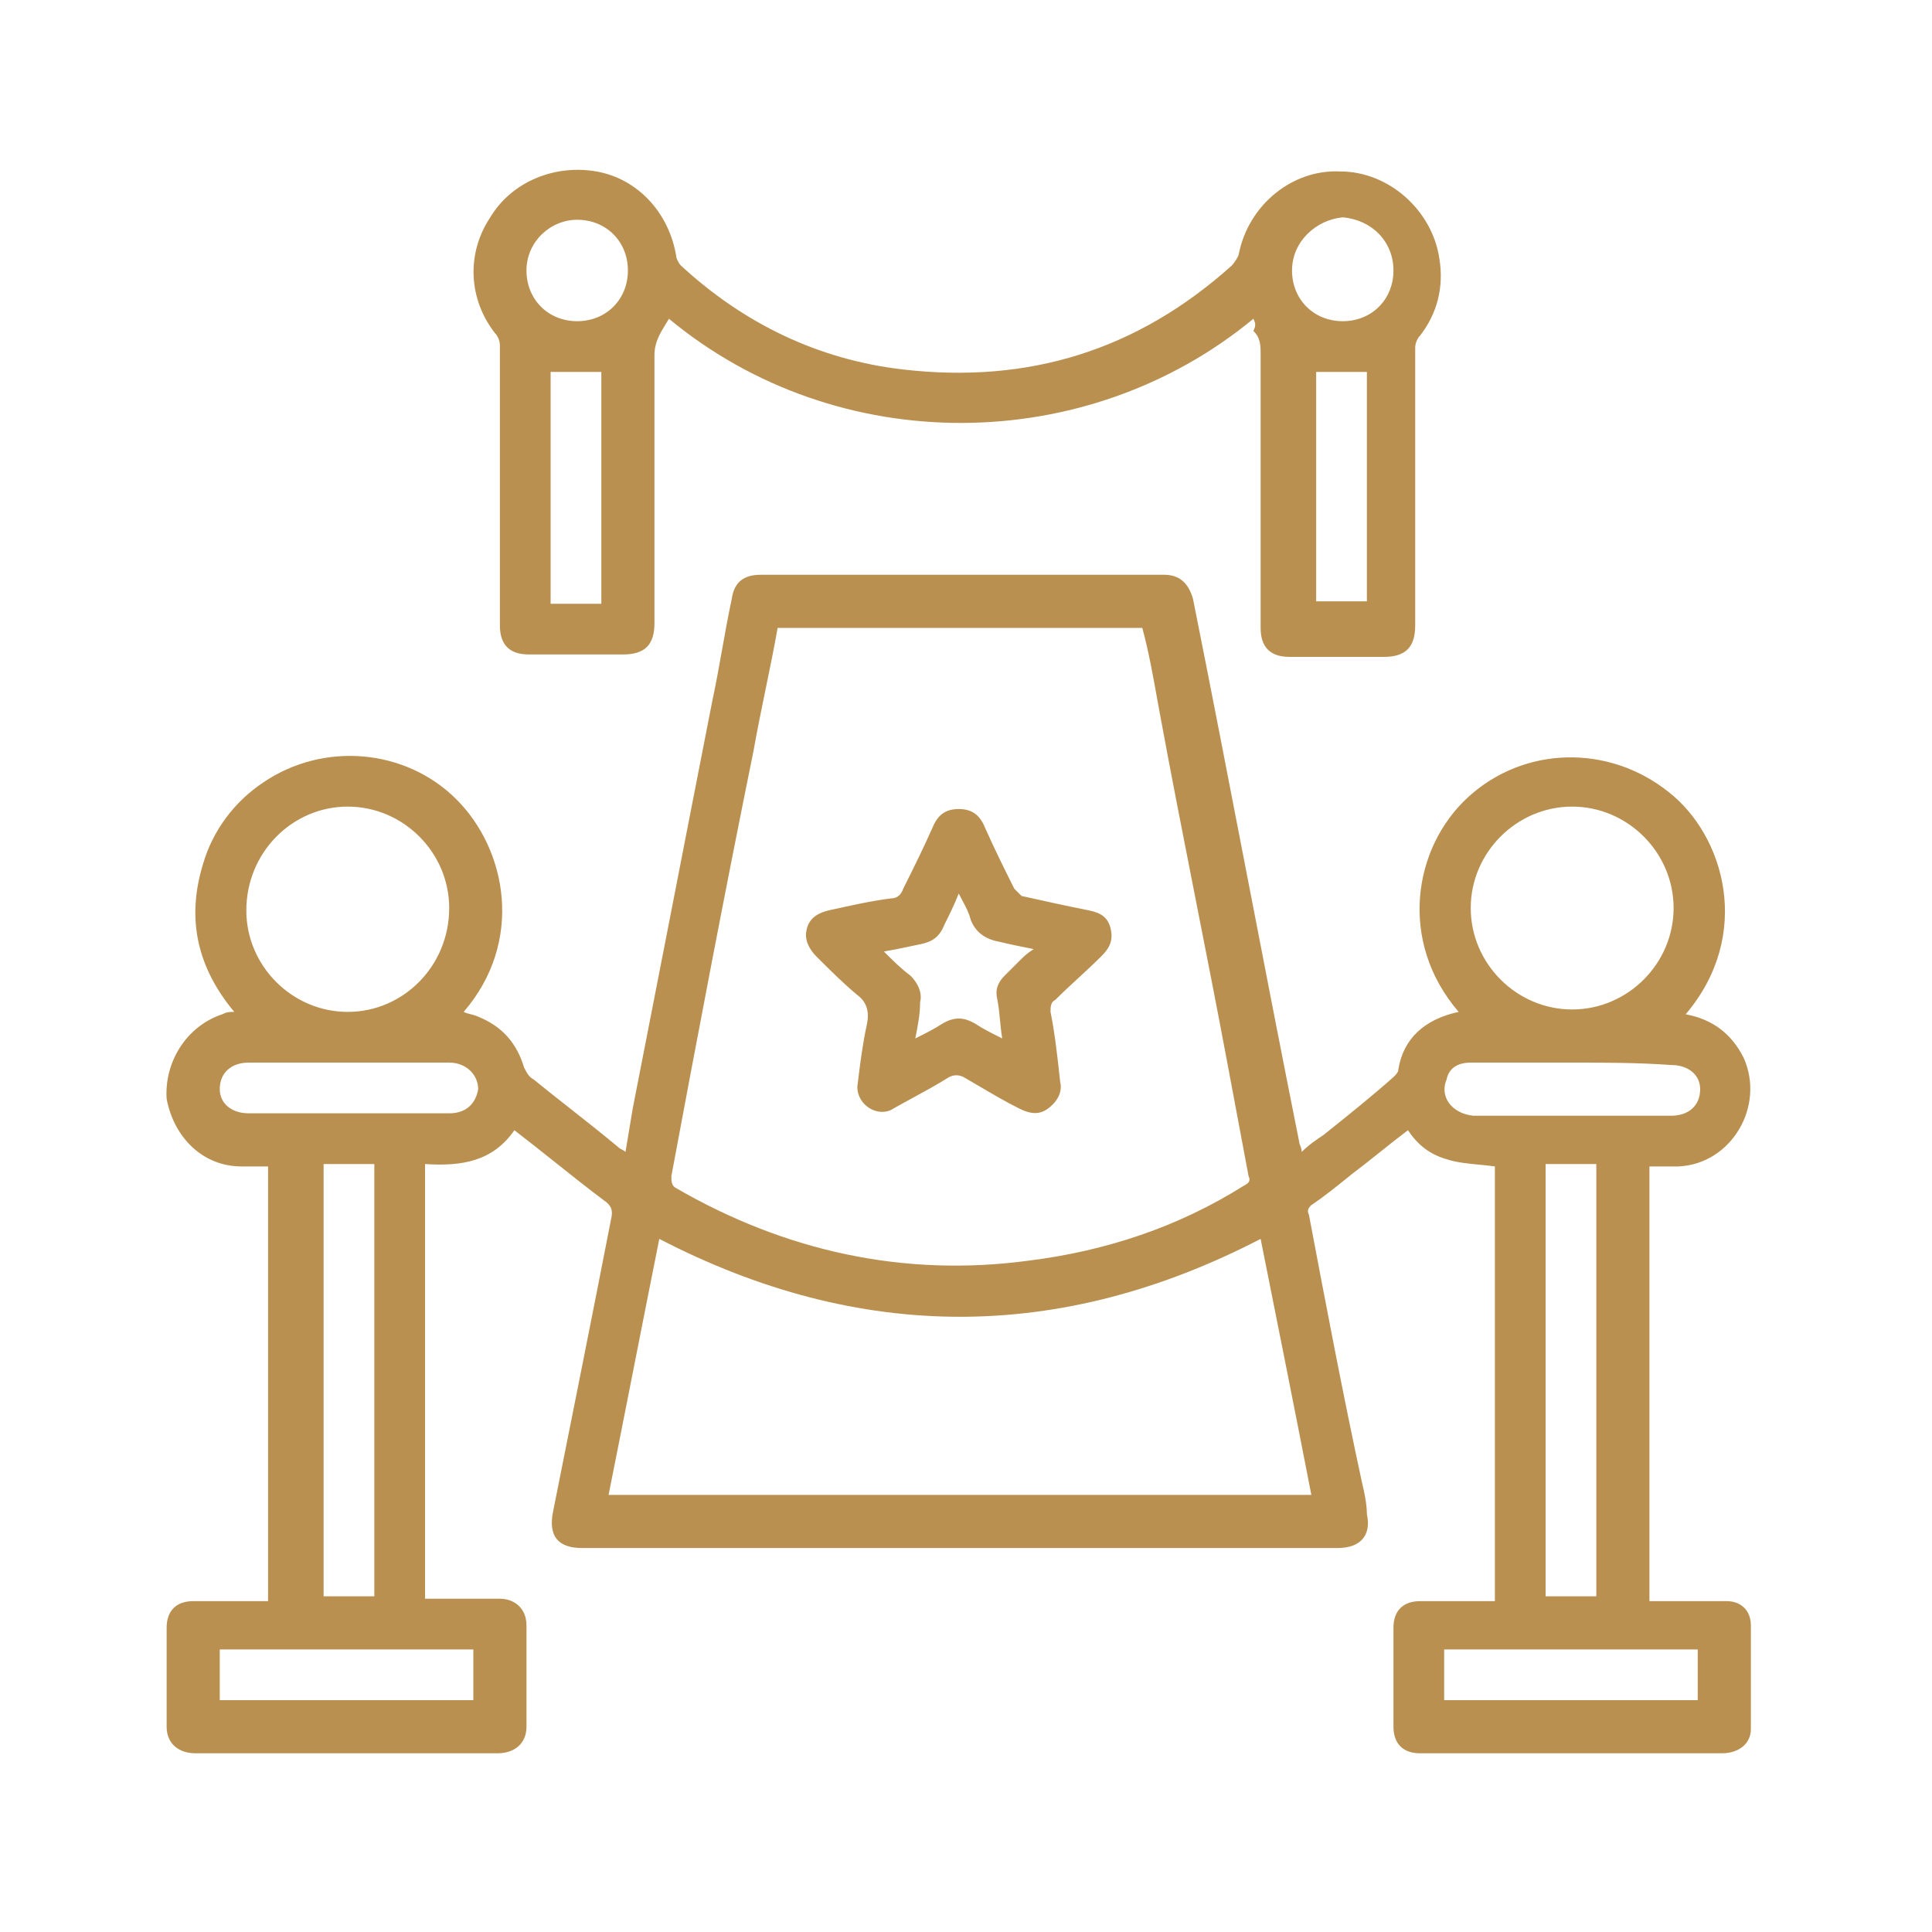 <svg width="80" height="80" viewBox="0 0 80 80" fill="none" xmlns="http://www.w3.org/2000/svg">
<path fill-rule="evenodd" clip-rule="evenodd" d="M51.9 13.2C45 18.9 34.7 19 27.7 13.2C27.662 13.263 27.624 13.325 27.587 13.386L27.586 13.386C27.329 13.805 27.1 14.176 27.1 14.7V25.8C27.1 26.7 26.7 27.1 25.8 27.1H21.9C21.1 27.1 20.7 26.7 20.7 25.9V14.3C20.7 14.1 20.6 13.9 20.5 13.8C19.4 12.4 19.3 10.5 20.3 9C21.2 7.5 23 6.8 24.7 7.1C26.4 7.4 27.7 8.8 28 10.6C28 10.7 28.1 10.9 28.2 11C30.8 13.4 33.9 14.9 37.4 15.3C42.6 15.9 47.1 14.5 51 11C51.1 10.9 51.3 10.6 51.3 10.5C51.7 8.5 53.5 7 55.5 7.1C57.5 7.1 59.3 8.7 59.6 10.7C59.8 11.9 59.5 13 58.8 13.9C58.7 14 58.6 14.2 58.6 14.4V25.9C58.6 26.8 58.2 27.2 57.3 27.2H53.4C52.6 27.2 52.2 26.8 52.2 26V14.7C52.2 14.3 52.2 14 51.9 13.7C52 13.5 52 13.4 51.9 13.2ZM24.9 15.4H22.8V25H24.9V15.4ZM56.6 15.4H54.5V24.9H56.6V15.4ZM21.8 11.2C21.8 12.4 22.7 13.3 23.9 13.3C25.1 13.3 26 12.4 26 11.2C26 10 25.1 9.1 23.9 9.1C22.8 9.1 21.8 10 21.8 11.2ZM53.5 11.2C53.5 12.4 54.4 13.3 55.6 13.3C56.8 13.3 57.7 12.4 57.7 11.2C57.7 10 56.8 9.1 55.6 9C54.5 9.1 53.5 10 53.5 11.2ZM60.4 41.9C57.9 39 58.5 35.1 60.8 33C63.1 30.9 66.6 30.8 69.1 32.8C71.4 34.6 72.6 38.7 69.8 42C70.9 42.2 71.7 42.8 72.2 43.8C73.1 45.8 71.7 48.2 69.5 48.3H68.3V66.3H70.5H71.5C72.1 66.3 72.5 66.7 72.5 67.3V71.6C72.5 72.2 72 72.6 71.3 72.6H60.6H58.8C58.1 72.6 57.7 72.2 57.7 71.5V67.4C57.7 66.7 58.1 66.3 58.8 66.3H61.9V48.3C61.674 48.267 61.448 48.246 61.225 48.224L61.225 48.224H61.225C60.758 48.179 60.306 48.135 59.9 48C59.2 47.8 58.7 47.4 58.3 46.8C57.9 47.1 57.525 47.4 57.15 47.7C56.775 48 56.4 48.3 56 48.6C55.919 48.665 55.835 48.732 55.749 48.802C55.305 49.159 54.803 49.565 54.3 49.9C54.2 50 54.1 50.1 54.2 50.3C54.9 54 55.6 57.7 56.4 61.4C56.5 61.8 56.6 62.3 56.6 62.7C56.8 63.6 56.3 64.1 55.4 64.1H45.5H24.1C23.1 64.1 22.7 63.6 22.9 62.6L22.9 62.599L22.9 62.598C23.7 58.599 24.5 54.599 25.3 50.5C25.4 50.1 25.3 49.9 25 49.7C24.332 49.199 23.664 48.667 22.979 48.121C22.433 47.687 21.876 47.243 21.3 46.8C20.4 48.1 19.1 48.3 17.6 48.2V66.2H19.3H20.7C21.3 66.2 21.8 66.6 21.8 67.3V71.5C21.8 72.2 21.3 72.6 20.6 72.6H10.4H8.1C7.4 72.6 6.9 72.2 6.9 71.5V67.4C6.9 66.7 7.3 66.3 8 66.3H11.1V48.3H10C8.4 48.3 7.2 47.1 6.9 45.5C6.8 44 7.7 42.5 9.2 42C9.4 41.9 9.5 41.9 9.7 41.9C8.2 40.1 7.7 38.1 8.4 35.8C8.8 34.4 9.7 33.2 10.9 32.4C13.4 30.7 16.8 31 18.9 33.1C21 35.2 21.7 39 19.2 41.9C19.3 41.95 19.4 41.975 19.5 42C19.6 42.025 19.7 42.05 19.8 42.1C20.8 42.5 21.4 43.2 21.7 44.2C21.8 44.4 21.9 44.6 22.1 44.7C22.584 45.096 23.088 45.492 23.603 45.897L23.603 45.897C24.257 46.412 24.928 46.94 25.6 47.5C25.65 47.55 25.7 47.575 25.75 47.6C25.8 47.625 25.85 47.65 25.9 47.7L26.2 45.9C26.75 43.1 27.3 40.275 27.85 37.45L27.851 37.446C28.4 34.623 28.95 31.799 29.5 29C29.65 28.3 29.775 27.6 29.9 26.9L29.9 26.9L29.9 26.9C30.025 26.2 30.15 25.5 30.3 24.8C30.4 24.1 30.8 23.8 31.5 23.8H48.2C48.8 23.8 49.2 24.1 49.4 24.8C50.15 28.55 50.875 32.3 51.6 36.05C52.325 39.8 53.05 43.55 53.8 47.3C53.8 47.341 53.817 47.383 53.837 47.431C53.866 47.5 53.9 47.583 53.9 47.7C54.2 47.4 54.5 47.2 54.8 47C55.8 46.2 56.8 45.4 57.7 44.6C57.8 44.5 57.9 44.4 57.9 44.3C58.1 43 59 42.2 60.4 41.9ZM31.7 28.55L31.7 28.55L31.7 28.55C31.525 29.4 31.35 30.25 31.2 31.1C30 37 28.9 42.8 27.8 48.7C27.8 48.9 27.8 49.1 28 49.2C32.5 51.8 37.4 52.9 42.6 52.2C45.8 51.8 48.8 50.8 51.5 49.1C51.7 49 51.8 48.9 51.7 48.7L50.8 43.9C50.39 41.715 49.96 39.53 49.528 37.336L49.528 37.336C49.01 34.709 48.49 32.069 48 29.4C47.974 29.254 47.947 29.107 47.92 28.959C47.745 27.984 47.56 26.954 47.3 26H32.2C32.05 26.85 31.875 27.7 31.7 28.55ZM27.3 51.3C26.95 53.05 26.6 54.825 26.25 56.6C25.9 58.375 25.55 60.15 25.2 61.9H54.3C53.6 58.3 52.9 54.8 52.2 51.3C43.9 55.6 35.6 55.6 27.3 51.3ZM18.6 37.6C18.6 35.3 16.7 33.4 14.4 33.4C12.1 33.4 10.2 35.3 10.2 37.7C10.2 40 12.1 41.9 14.4 41.9C16.7 41.9 18.6 40 18.6 37.6ZM65.1 33.4C62.8 33.4 60.9 35.3 60.9 37.6C60.9 39.9 62.8 41.8 65.1 41.8C67.4 41.8 69.3 39.9 69.3 37.6C69.3 35.3 67.4 33.4 65.1 33.4ZM15.4 48.2H13.4V66.1H15.5V48.2H15.4ZM66.1 48.2H64V66.1H66.1V48.2ZM9.1 70.4H19.6V68.3H9.1V70.4ZM59.8 70.4H70.3V68.3H59.8V70.4ZM14.4 44H10.3C9.6 44 9.1 44.4 9.1 45.1C9.1 45.7 9.6 46.1 10.3 46.1H18.6C19.3 46.1 19.7 45.7 19.8 45.1C19.8 44.5 19.3 44 18.6 44H14.4ZM65.1 44H60.9C60.4 44 60 44.2 59.9 44.7C59.6 45.4 60.1 46.1 61 46.2H69.2C69.9 46.2 70.4 45.8 70.4 45.1C70.4 44.5 69.9 44.1 69.2 44.1C67.8 44 66.5 44 65.1 44ZM35.533 44.733C35.522 44.823 35.511 44.912 35.5 45C35.5 45.8 36.4 46.3 37 45.9C37.247 45.759 37.506 45.618 37.773 45.473C38.264 45.206 38.782 44.924 39.3 44.6C39.5 44.5 39.7 44.5 39.9 44.6C40.104 44.717 40.317 44.842 40.535 44.97C41.066 45.283 41.633 45.617 42.2 45.9C42.6 46.1 43 46.2 43.4 45.9C43.8 45.6 44 45.2 43.9 44.8C43.89 44.711 43.88 44.621 43.87 44.53C43.779 43.702 43.68 42.801 43.5 41.9C43.5 41.7 43.5 41.5 43.7 41.4C44 41.1 44.325 40.8 44.65 40.5C44.975 40.2 45.3 39.9 45.6 39.6C45.9 39.3 46.1 39 46 38.5C45.9 38 45.6 37.8 45.1 37.7C44.1 37.5 43.2 37.3 42.3 37.1L42.3 37.1L42 36.8L42 36.8C41.6 36 41.2 35.2 40.8 34.3C40.6 33.8 40.3 33.5 39.7 33.5C39.1 33.5 38.8 33.8 38.6 34.3C38.2 35.2 37.8 36 37.4 36.8C37.3 37.1 37.1 37.2 36.9 37.2C36.1 37.3 35.2 37.5 34.3 37.7C33.9 37.8 33.5 38 33.4 38.5C33.3 38.9 33.5 39.3 33.8 39.6L33.8 39.6C34.4 40.2 34.9 40.7 35.5 41.2C35.9 41.5 36 41.9 35.9 42.4C35.722 43.201 35.623 44.002 35.533 44.733ZM37.9 43L37.9 43C38 42.5 38.1 42 38.1 41.5C38.2 41.1 38 40.7 37.7 40.4C37.3 40.1 37 39.8 36.6 39.4C37 39.333 37.311 39.267 37.622 39.2C37.778 39.167 37.933 39.133 38.1 39.1C38.6 39 38.9 38.8 39.1 38.3C39.3 37.9 39.5 37.5 39.7 37C39.752 37.103 39.803 37.2 39.853 37.293C39.997 37.562 40.126 37.803 40.2 38.1C40.4 38.6 40.8 38.9 41.4 39C41.8 39.1 42.3 39.2 42.8 39.3C42.5 39.5 42.4 39.6 42.2 39.8L41.6 40.4C41.3 40.7 41.2 41 41.3 41.4C41.352 41.663 41.377 41.925 41.404 42.202C41.428 42.453 41.453 42.715 41.5 43L41.5 43C41.1 42.8 40.7 42.6 40.4 42.4C39.9 42.1 39.5 42.1 39 42.4C38.7 42.6 38.3 42.8 37.9 43Z" fill="#BA9051"/>
</svg>
